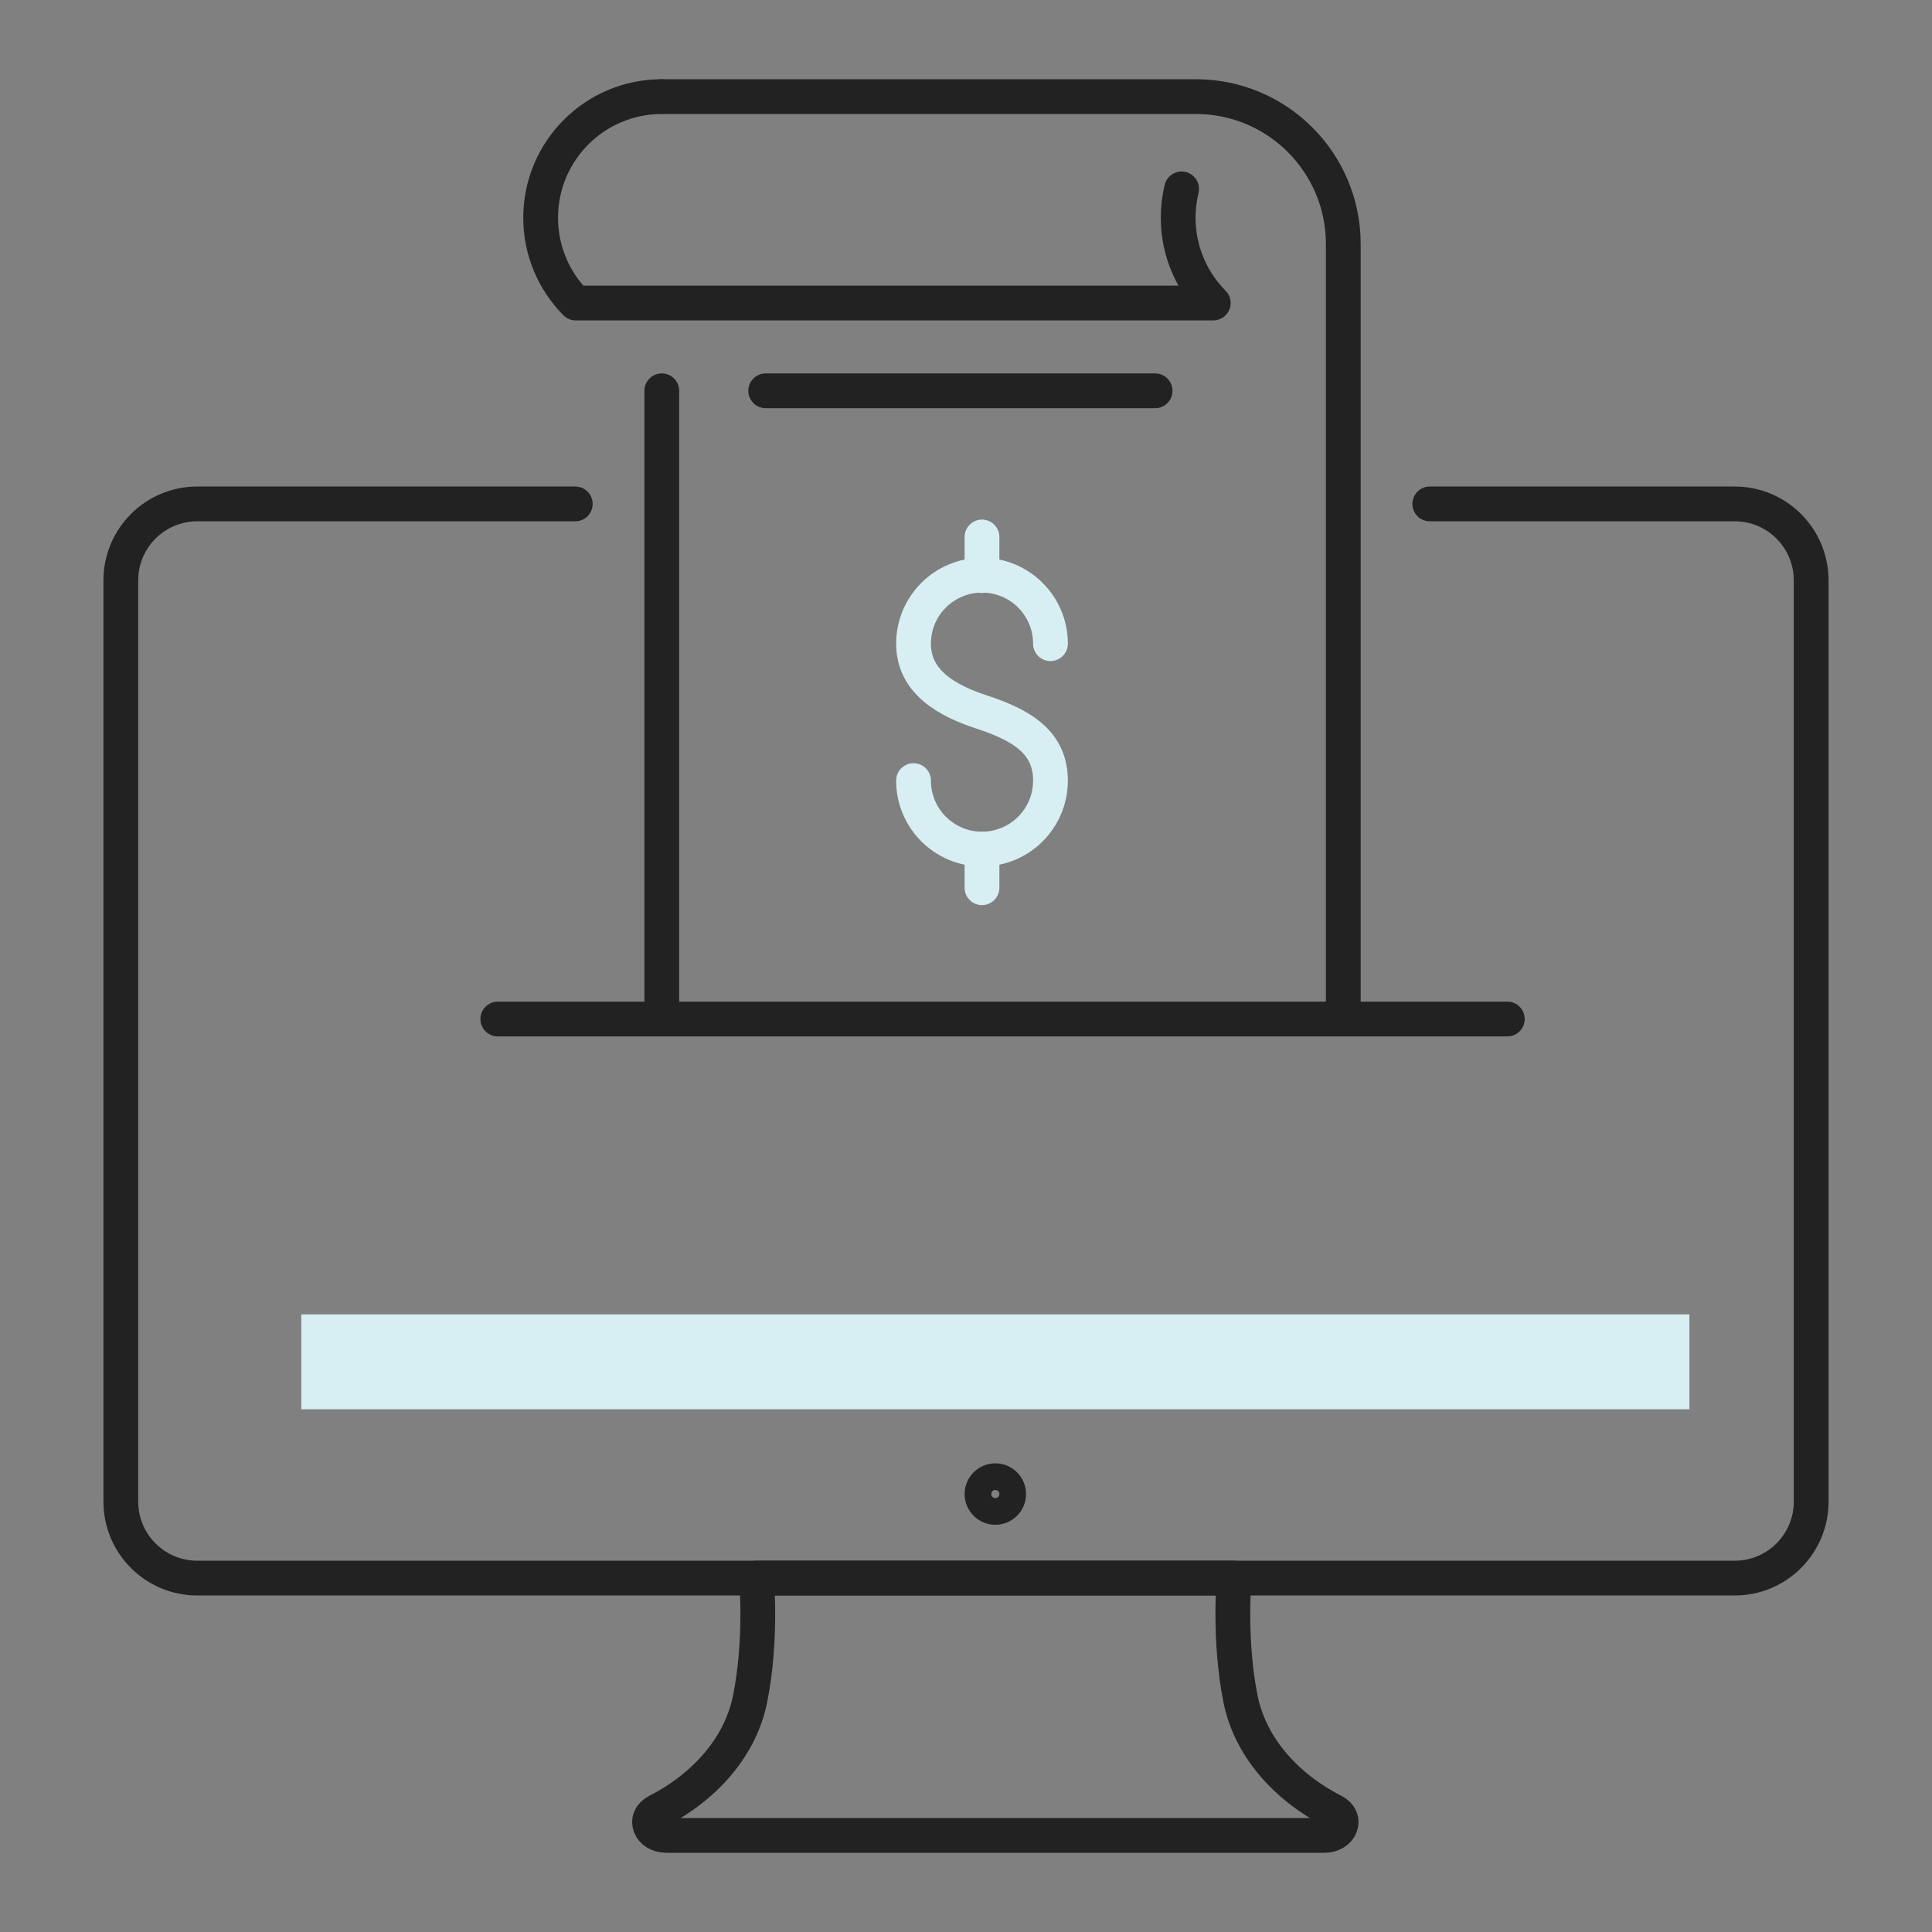 <?xml version="1.0" encoding="UTF-8"?><svg id="a" xmlns="http://www.w3.org/2000/svg" viewBox="0 0 500 500"><rect x="0" y="0" width="500" height="500" fill="#808080" stroke="none"/><defs><style>.b{fill:#D7EFF2;}.c{stroke:#D7EFF2;}.c,.d{fill:none;stroke-linecap:round;stroke-linejoin:round;stroke-width:9px;}.d{stroke:#222222;}</style></defs><path class="d" d="M261.04,386.66c0,1.91-1.55,3.45-3.45,3.45s-3.45-1.55-3.45-3.45,1.54-3.45,3.45-3.45,3.45,1.55,3.45,3.45Z"/><path class="d" d="M257.59,408.41h61.81s-1.46,15.79,1.65,31.29c2.39,11.89,11.13,22.44,24.06,29.07h0c3.62,1.85,1.93,6.23-2.41,6.23H172.47c-4.33,0-6.02-4.37-2.41-6.23h0c12.93-6.63,21.67-17.18,24.06-29.07,3.12-15.51,1.65-31.29,1.65-31.29h61.81Z"/><rect class="b" x="77.97" y="340.16" width="359.25" height="24.56"/><path class="d" d="M370.03,130.41h78.91c10.93,0,19.79,8.86,19.79,19.79v238.42c0,10.93-8.86,19.79-19.79,19.79H51.06c-10.93,0-19.79-8.86-19.79-19.79V150.2c0-10.93,8.86-19.79,19.79-19.79h97.82"/><g><path class="c" d="M236.42,202.02c0,9.79,7.94,17.72,17.72,17.72s17.72-7.93,17.72-17.72-7.27-14.31-17.72-17.72c-9.31-3.04-17.72-7.93-17.72-17.72s7.94-17.72,17.72-17.72,17.72,7.93,17.72,17.72"/><line class="c" x1="254.14" y1="138.97" x2="254.14" y2="148.97"/><line class="c" x1="254.14" y1="219.74" x2="254.14" y2="229.74"/></g><g><line class="d" x1="298.94" y1="101.14" x2="198.16" y2="101.14"/><line class="d" x1="171.27" y1="263.72" x2="171.27" y2="101.14"/><line class="d" x1="390.09" y1="263.72" x2="128.83" y2="263.72"/><path class="d" d="M171.27,25h138.22c21.07,0,38.15,17.08,38.15,38.15v200.57"/><path class="d" d="M171.27,25c-17.31,0-31.35,14.04-31.35,31.35,0,8.61,3.47,16.4,9.08,22.07h164.99c-5.61-5.66-9.08-13.46-9.08-22.07,0-2.57,.31-5.07,.89-7.47"/></g></svg>